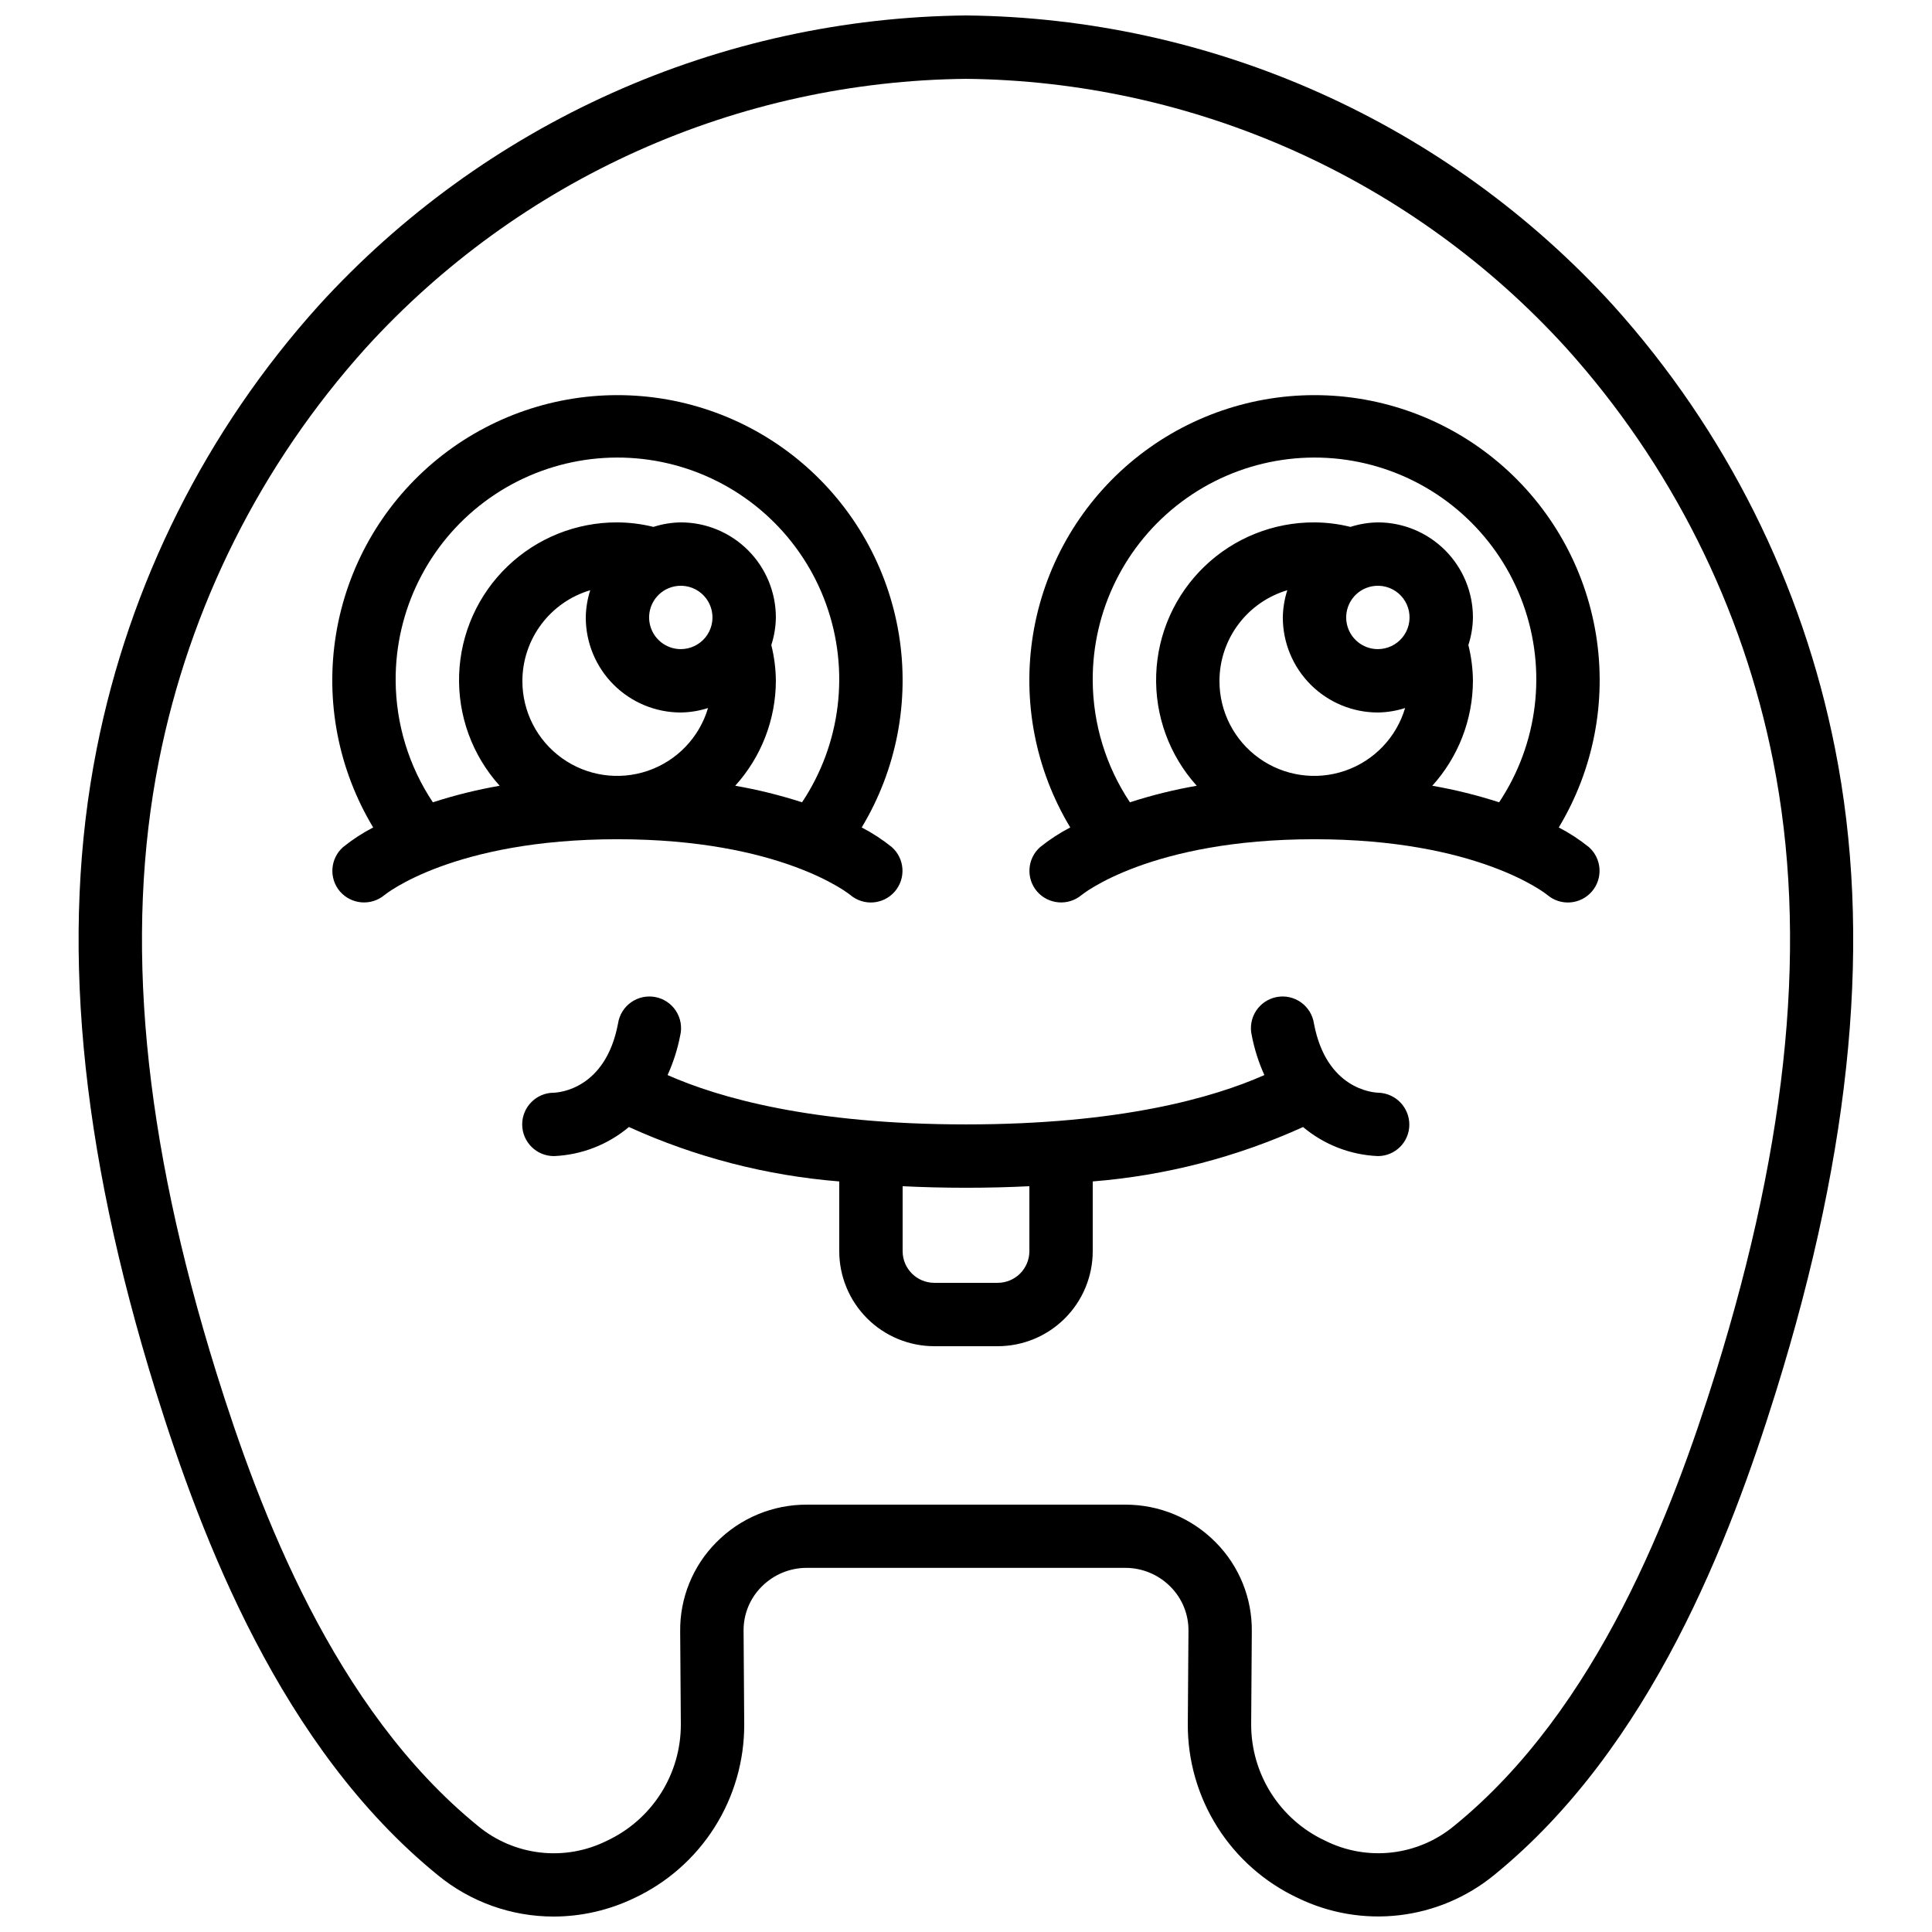 <?xml version="1.0" encoding="UTF-8"?>
<!-- Uploaded to: ICON Repo, www.svgrepo.com, Generator: ICON Repo Mixer Tools -->
<svg width="800px" height="800px" version="1.1" viewBox="144 144 512 512" xmlns="http://www.w3.org/2000/svg">
 <defs>
  <clipPath id="a">
   <path d="m164 148.09h472v503.81h-472z"/>
  </clipPath>
 </defs>
 <g clip-path="url(#a)">
  <path d="m185.32 512.84c12.117 38.77 33.051 94.223 74.73 128.11 8.641 7.082 19.465 10.953 30.633 10.957 7.402-0.008 14.707-1.68 21.379-4.887 8.762-4.102 16.16-10.629 21.328-18.805 5.168-8.176 7.887-17.664 7.836-27.336l-0.168-24.66c-0.059-4.371 1.645-8.582 4.727-11.68 3.176-3.242 7.527-5.059 12.066-5.039h84.312c4.535-0.02 8.891 1.797 12.066 5.039 3.098 3.121 4.801 7.359 4.727 11.754l-0.176 24.645c-0.039 9.656 2.684 19.121 7.852 27.277 5.164 8.16 12.555 14.668 21.301 18.762 8.336 4.059 17.66 5.648 26.871 4.582 9.207-1.07 17.918-4.75 25.105-10.609 41.715-33.891 62.648-89.344 74.73-128.11 20.336-65.371 25.469-121.12 15.668-170.46-8.645-43.742-28.965-84.328-58.801-117.46-21.77-23.91-48.234-43.074-77.742-56.293-29.512-13.219-61.43-20.207-93.762-20.531-32.332 0.324-64.25 7.312-93.758 20.531-29.508 13.219-55.973 32.383-77.742 56.293-29.855 33.117-50.195 73.703-58.859 117.45-9.793 49.34-4.668 105.09 15.676 170.47zm0.789-167.2c8.078-40.762 27.035-78.582 54.855-109.45 20.18-22.184 44.719-39.965 72.082-52.234 27.367-12.27 56.969-18.758 86.957-19.062 29.988 0.305 59.59 6.797 86.957 19.062 27.363 12.27 51.906 30.051 72.086 52.234 27.812 30.867 46.766 68.68 54.848 109.44 9.238 46.527 4.25 99.586-15.23 162.2-11.469 36.695-31.145 89.059-69.332 120.07-4.707 3.891-10.441 6.332-16.508 7.023-6.066 0.691-12.199-0.395-17.66-3.129-5.859-2.734-10.816-7.086-14.289-12.543-3.469-5.457-5.309-11.789-5.301-18.258l0.168-24.562v0.004c0.129-8.867-3.324-17.414-9.574-23.707-6.332-6.422-14.984-10.02-24.004-9.98h-84.32c-9.027-0.039-17.684 3.562-24.016 9.992-6.242 6.277-9.691 14.801-9.574 23.652l0.176 24.543c0.023 6.481-1.809 12.828-5.281 18.301-3.469 5.469-8.43 9.832-14.301 12.574-5.457 2.731-11.59 3.816-17.656 3.121-6.062-0.691-11.797-3.129-16.5-7.016-38.195-31.066-57.871-83.398-69.332-120.07-19.5-62.625-24.477-115.68-15.25-162.2z"/>
 </g>
 <path d="m234.93 368.48c-3.445 3.031-3.82 8.266-0.84 11.758 3.016 3.484 8.27 3.91 11.805 0.957 0.195-0.16 18.172-14.789 61.734-14.789 43.168 0 61.211 14.367 61.707 14.77 3.512 2.981 8.77 2.578 11.785-0.902 3.016-3.484 2.66-8.742-0.793-11.793-2.477-1.992-5.144-3.734-7.969-5.195 9.254-15.359 12.746-33.504 9.852-51.199-2.894-17.691-11.984-33.781-25.645-45.391-13.664-11.609-31.008-17.98-48.938-17.98-17.93 0-35.273 6.371-48.934 17.98-13.664 11.609-22.754 27.699-25.645 45.391-2.894 17.695 0.594 35.84 9.848 51.199-2.824 1.461-5.492 3.203-7.969 5.195zm47.508-44.059c0.02-5.402 1.777-10.652 5.016-14.977s7.785-7.492 12.965-9.027c-0.75 2.332-1.148 4.762-1.184 7.211 0 6.68 2.652 13.09 7.375 17.812 4.727 4.723 11.133 7.379 17.812 7.379 2.449-0.035 4.883-0.434 7.215-1.184-2.309 7.793-8.242 13.988-15.93 16.625-7.688 2.641-16.176 1.395-22.781-3.34-6.606-4.734-10.516-12.371-10.488-20.5zm41.984-8.398v0.004c-3.992 0-7.438-2.812-8.23-6.727-0.797-3.914 1.277-7.848 4.957-9.406 2.32-0.98 4.957-0.867 7.188 0.309 2.227 1.172 3.812 3.285 4.312 5.754 0.5 2.473-0.133 5.035-1.727 6.984-1.594 1.953-3.981 3.082-6.5 3.086zm-75.57 8.398c-0.121-18.637 8.602-36.227 23.512-47.41 14.91-11.184 34.242-14.629 52.098-9.293 17.859 5.34 32.125 18.828 38.453 36.359s3.965 37.027-6.363 52.539c-5.793-1.875-11.711-3.34-17.711-4.383 6.902-7.621 10.742-17.527 10.773-27.812-0.027-3.195-0.434-6.379-1.207-9.48 0.766-2.363 1.172-4.828 1.207-7.312 0-6.68-2.652-13.086-7.379-17.812-4.723-4.723-11.129-7.379-17.812-7.379-2.465 0.035-4.914 0.438-7.262 1.195-3.117-0.773-6.316-1.176-9.531-1.195-10.859-0.047-21.312 4.133-29.141 11.656-7.832 7.523-12.426 17.797-12.812 28.648-0.387 10.855 3.465 21.43 10.742 29.492-5.996 1.043-11.914 2.508-17.707 4.383-6.356-9.539-9.781-20.73-9.859-32.195z"/>
 <path d="m419.66 368.48c-3.445 3.031-3.82 8.266-0.84 11.758 3.016 3.484 8.27 3.91 11.805 0.957 0.195-0.16 18.172-14.789 61.734-14.789 43.168 0 61.211 14.367 61.707 14.77 3.512 2.981 8.77 2.578 11.785-0.902 3.012-3.484 2.66-8.742-0.793-11.793-2.477-1.992-5.144-3.734-7.969-5.195 9.254-15.359 12.742-33.504 9.852-51.199-2.894-17.691-11.984-33.781-25.648-45.391-13.66-11.609-31.004-17.98-48.934-17.98-17.93 0-35.273 6.371-48.934 17.98-13.664 11.609-22.754 27.699-25.648 45.391-2.891 17.695 0.598 35.84 9.852 51.199-2.824 1.461-5.492 3.203-7.969 5.195zm47.508-44.059c0.02-5.402 1.777-10.652 5.016-14.977s7.785-7.492 12.965-9.027c-0.75 2.332-1.152 4.762-1.188 7.211 0 6.68 2.656 13.09 7.379 17.812 4.727 4.723 11.133 7.379 17.812 7.379 2.449-0.035 4.883-0.434 7.215-1.184-2.309 7.793-8.242 13.988-15.93 16.625-7.688 2.641-16.176 1.395-22.781-3.34-6.609-4.734-10.516-12.371-10.488-20.5zm41.984-8.398v0.004c-3.992 0-7.438-2.812-8.23-6.727-0.797-3.914 1.277-7.848 4.957-9.406 2.32-0.98 4.957-0.867 7.188 0.309 2.227 1.172 3.812 3.285 4.312 5.754 0.5 2.473-0.133 5.035-1.727 6.984-1.594 1.953-3.981 3.082-6.5 3.086zm-75.57 8.398c-0.125-18.637 8.602-36.227 23.512-47.41s34.242-14.629 52.098-9.293c17.859 5.34 32.125 18.828 38.453 36.359 6.328 17.531 3.965 37.027-6.363 52.539-5.793-1.875-11.711-3.34-17.711-4.383 6.902-7.621 10.738-17.527 10.773-27.812-0.031-3.195-0.434-6.379-1.211-9.48 0.77-2.363 1.176-4.828 1.211-7.312 0-6.68-2.652-13.086-7.379-17.812-4.723-4.723-11.129-7.379-17.812-7.379-2.465 0.035-4.914 0.438-7.262 1.195-3.117-0.773-6.316-1.176-9.531-1.195-10.859-0.047-21.312 4.133-29.141 11.656-7.832 7.523-12.43 17.797-12.812 28.648-0.387 10.855 3.465 21.43 10.742 29.492-5.996 1.043-11.914 2.508-17.707 4.383-6.356-9.539-9.781-20.73-9.859-32.195z"/>
 <path d="m324.28 418.34c0.508-2.223 0.086-4.559-1.164-6.469s-3.227-3.227-5.469-3.648c-2.242-0.422-4.562 0.086-6.422 1.41-1.859 1.32-3.102 3.344-3.438 5.602-3.266 17.355-15.566 18.297-17.055 18.348-4.637 0.031-8.371 3.812-8.344 8.453 0.031 4.637 3.816 8.371 8.453 8.34 7.281-0.312 14.254-3.023 19.832-7.707 17.605 8 36.465 12.879 55.738 14.426v18.473c0 6.68 2.656 13.086 7.379 17.812 4.723 4.723 11.133 7.379 17.812 7.379h16.793c6.684 0 13.09-2.656 17.812-7.379 4.727-4.727 7.379-11.133 7.379-17.812v-18.473c19.273-1.543 38.133-6.422 55.738-14.418 5.582 4.684 12.555 7.391 19.832 7.699 4.574-0.004 8.289-3.691 8.332-8.262 0.039-4.602-3.606-8.391-8.207-8.531-1.402-0.043-13.797-0.922-17.07-18.348-0.336-2.258-1.578-4.281-3.438-5.602-1.859-1.324-4.176-1.832-6.422-1.41-2.242 0.422-4.215 1.738-5.469 3.648-1.25 1.91-1.668 4.246-1.16 6.469 0.695 3.644 1.824 7.191 3.356 10.566-13.586 6.012-38.211 13.074-79.078 13.074s-65.496-7.062-79.082-13.074c1.535-3.375 2.66-6.922 3.359-10.566zm92.516 40.02v17.207c0 2.227-0.887 4.363-2.461 5.938-1.574 1.574-3.711 2.457-5.938 2.457h-16.793c-4.637 0-8.398-3.758-8.398-8.395v-17.207c5.316 0.262 10.914 0.41 16.793 0.41 5.879 0.004 11.48-0.148 16.797-0.41z"/>
</svg>